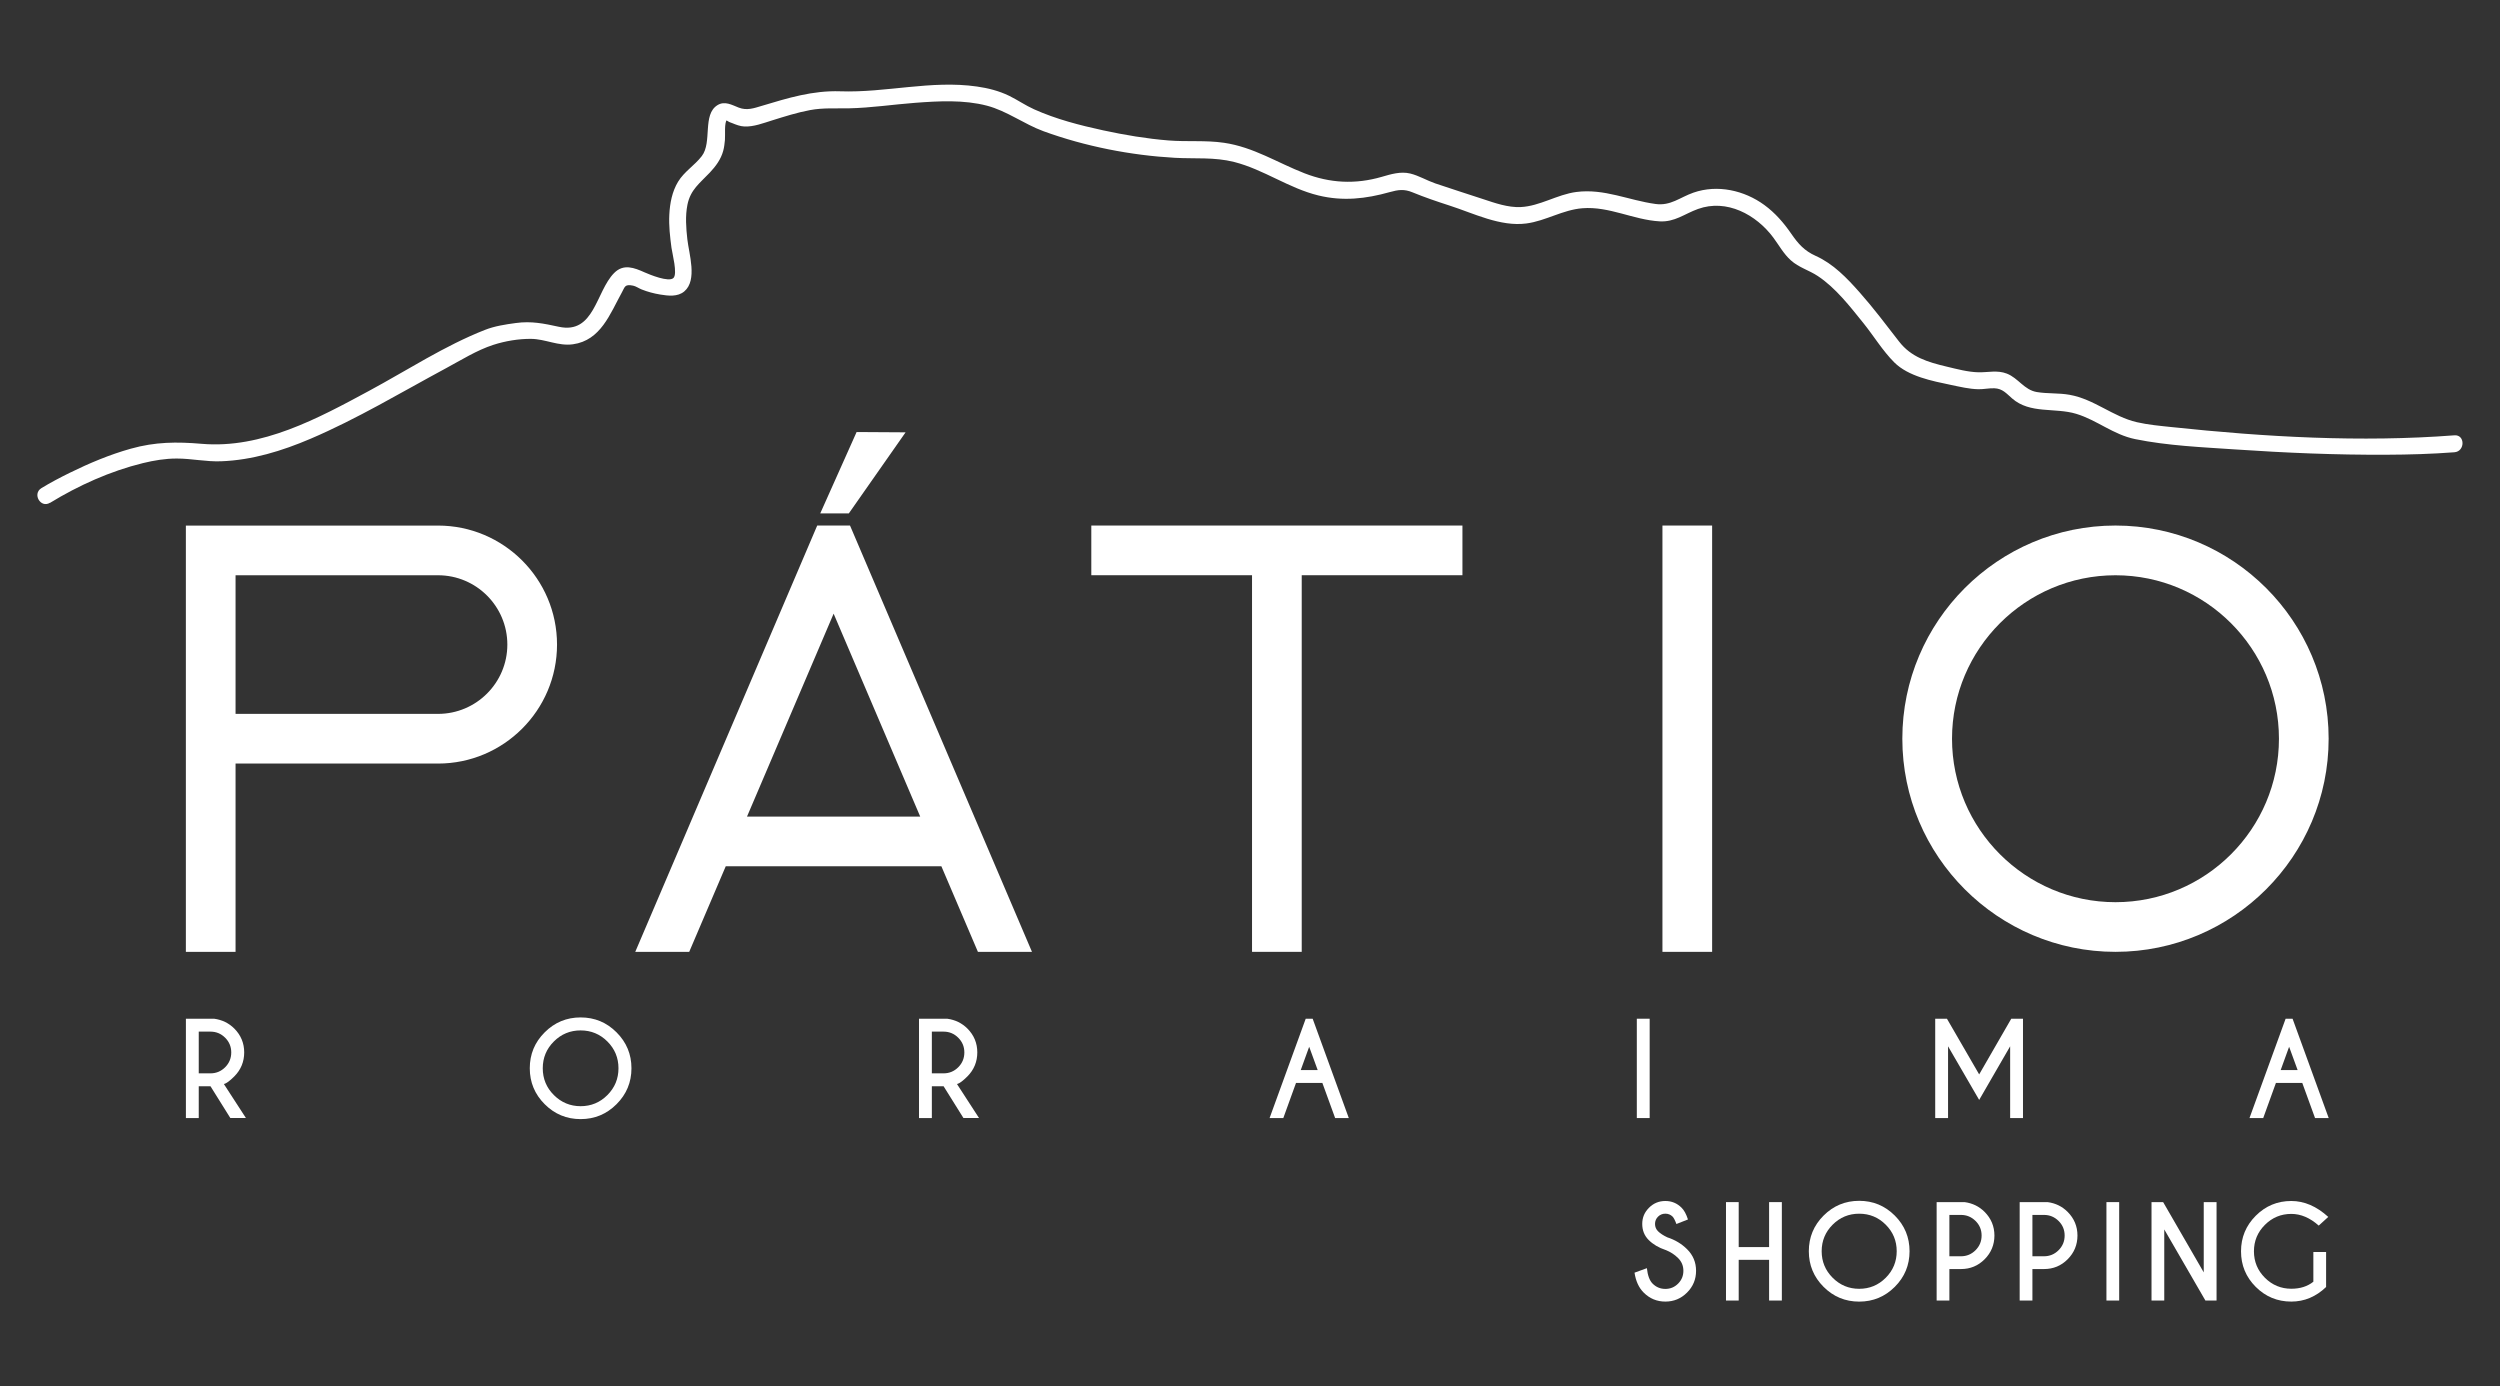 <?xml version="1.0" encoding="UTF-8"?>
<svg id="Camada_1" xmlns="http://www.w3.org/2000/svg" version="1.1" viewBox="0 0 737.62 409.02">
  <rect x="0" y="0" width="737.62" height="409.02" fill="#333333" stroke="none"/>
  <!-- Generator: Adobe Illustrator 29.0.0, SVG Export Plug-In . SVG Version: 2.1.0 Build 186)  -->
  <defs>
    <style>
      .st0 {
        fill: #fff;
      }
    </style>
  </defs>
  <path class="st0" d="M491.45,368.82c-2.06-.69-3.72-1.67-5-2.95-1.28-1.28-1.91-2.86-1.91-4.75s.66-3.44,1.99-4.77c1.32-1.33,2.93-2,4.82-2s3.46.66,4.79,1.98c.75.73,1.38,1.88,1.89,3.47l-3.41,1.34c-.41-1.11-.79-1.84-1.12-2.18-.59-.58-1.31-.87-2.14-.87s-1.57.29-2.16.88c-.59.59-.89,1.3-.89,2.15s.3,1.57.89,2.16c.66.65,1.58,1.25,2.76,1.8,2.27.74,4.2,1.9,5.79,3.48,1.78,1.75,2.67,3.88,2.67,6.39s-.89,4.64-2.66,6.42c-1.77,1.77-3.9,2.66-6.4,2.66s-4.64-.89-6.41-2.67c-1.42-1.42-2.31-3.37-2.69-5.86l3.65-1.33c.23,2.14.79,3.66,1.69,4.56,1.04,1.04,2.29,1.56,3.76,1.56s2.72-.52,3.76-1.56c1.04-1.04,1.56-2.3,1.56-3.78s-.52-2.72-1.56-3.76-2.21-1.78-3.65-2.38"/>
  <polygon class="st0" points="513 371.71 513 383.72 509.25 383.72 509.25 354.68 513 354.68 513 367.95 521.97 367.95 521.97 354.68 525.73 354.68 525.73 383.72 521.97 383.72 521.97 371.71 513 371.71"/>
  <path class="st0" d="M559.06,358.66c2.9,2.9,4.35,6.41,4.35,10.51s-1.45,7.61-4.35,10.51c-2.9,2.9-6.41,4.36-10.51,4.36s-7.6-1.45-10.51-4.36c-2.9-2.9-4.35-6.41-4.35-10.51s1.45-7.61,4.35-10.51c2.9-2.9,6.41-4.36,10.51-4.36s7.6,1.45,10.51,4.36M548.55,358.1c-3.06,0-5.67,1.08-7.83,3.24-2.16,2.16-3.24,4.77-3.24,7.83s1.08,5.67,3.25,7.84c2.17,2.17,4.77,3.25,7.82,3.25s5.67-1.08,7.83-3.25c2.16-2.17,3.24-4.78,3.24-7.84s-1.08-5.67-3.24-7.83c-2.16-2.16-4.77-3.24-7.83-3.24"/>
  <path class="st0" d="M575.16,374.43v9.29h-3.76v-29.04h8.24c2.34.31,4.31,1.28,5.92,2.89,1.92,1.94,2.89,4.26,2.89,6.97s-.96,5.07-2.89,7c-1.92,1.93-4.25,2.89-6.97,2.89h-3.43ZM575.16,358.46v12.2h3.43c1.67,0,3.1-.6,4.29-1.79,1.19-1.19,1.79-2.63,1.79-4.33s-.6-3.12-1.79-4.3c-1.19-1.18-2.62-1.78-4.29-1.78h-3.43Z"/>
  <path class="st0" d="M599.66,374.43v9.29h-3.76v-29.04h8.24c2.34.31,4.31,1.28,5.92,2.89,1.92,1.94,2.89,4.26,2.89,6.97s-.96,5.07-2.89,7c-1.92,1.93-4.25,2.89-6.97,2.89h-3.43ZM599.66,358.46v12.2h3.43c1.67,0,3.1-.6,4.29-1.79,1.19-1.19,1.79-2.63,1.79-4.33s-.6-3.12-1.79-4.3c-1.19-1.18-2.62-1.78-4.29-1.78h-3.43Z"/>
  <rect class="st0" x="621.5" y="354.68" width="3.76" height="29.04"/>
  <polygon class="st0" points="634.8 354.68 638.23 354.68 650.21 375.41 650.21 354.68 653.99 354.68 653.99 383.72 650.7 383.72 638.56 362.74 638.56 383.72 634.8 383.72 634.8 354.68"/>
  <path class="st0" d="M686.29,379.75c-2.99,2.86-6.41,4.28-10.25,4.28-4.1,0-7.6-1.45-10.49-4.34-2.89-2.89-4.34-6.39-4.34-10.49s1.45-7.59,4.34-10.49c2.89-2.9,6.39-4.36,10.49-4.36,3.84,0,7.47,1.57,10.91,4.7l-2.81,2.56c-2.59-2.3-5.29-3.45-8.09-3.45-3.04,0-5.64,1.08-7.79,3.23-2.16,2.15-3.24,4.76-3.24,7.8s1.08,5.67,3.24,7.82c2.16,2.15,4.76,3.23,7.79,3.23,2.61,0,4.78-.69,6.5-2.07v-8.77h3.76v10.33Z"/>
  <path class="st0" d="M62.1,320.5h-3.46v9.38h-3.79v-29.31h8.32c2.36.32,4.35,1.29,5.97,2.91,1.94,1.95,2.91,4.3,2.91,7.03s-.97,5.12-2.91,7.07c-1.34,1.34-2.37,2.1-3.08,2.27l6.5,10.02h-4.6l-5.86-9.38ZM58.64,304.38v12.31h3.46c1.68,0,3.13-.6,4.33-1.8,1.2-1.2,1.8-2.66,1.8-4.37s-.6-3.14-1.8-4.34c-1.2-1.2-2.65-1.8-4.33-1.8h-3.46Z"/>
  <path class="st0" d="M181.91,304.59c2.93,2.93,4.4,6.46,4.4,10.6s-1.47,7.67-4.4,10.6c-2.93,2.93-6.46,4.4-10.6,4.4s-7.67-1.47-10.6-4.4c-2.93-2.93-4.4-6.46-4.4-10.6s1.46-7.67,4.4-10.6c2.93-2.93,6.46-4.4,10.6-4.4s7.67,1.46,10.6,4.4M171.31,304.02c-3.09,0-5.72,1.09-7.9,3.27-2.18,2.18-3.27,4.81-3.27,7.9s1.09,5.73,3.28,7.91,4.82,3.28,7.89,3.28,5.72-1.09,7.9-3.28c2.18-2.19,3.27-4.82,3.27-7.91s-1.09-5.72-3.27-7.9c-2.18-2.18-4.82-3.27-7.9-3.27"/>
  <path class="st0" d="M278.4,320.5h-3.46v9.38h-3.79v-29.31h8.32c2.36.32,4.35,1.29,5.97,2.91,1.94,1.95,2.91,4.3,2.91,7.03s-.97,5.12-2.91,7.07c-1.34,1.34-2.37,2.1-3.08,2.27l6.5,10.02h-4.6l-5.86-9.38ZM274.94,304.38v12.31h3.46c1.68,0,3.13-.6,4.33-1.8,1.2-1.2,1.8-2.66,1.8-4.37s-.6-3.14-1.8-4.34c-1.2-1.2-2.65-1.8-4.33-1.8h-3.46Z"/>
  <path class="st0" d="M387.3,300.57l10.66,29.31h-4.03l-3.77-10.37h-7.77l-3.75,10.37h-4.05l10.66-29.31h2.05ZM388.78,315.72l-2.51-6.87-2.49,6.87h5Z"/>
  <rect class="st0" x="482.94" y="300.57" width="3.79" height="29.31"/>
  <polygon class="st0" points="574.44 300.57 583.95 317 593.42 300.57 596.88 300.57 596.88 329.88 593.09 329.88 593.09 308.71 583.95 324.53 574.77 308.71 574.77 329.88 570.98 329.88 570.98 300.57 574.44 300.57"/>
  <path class="st0" d="M676.42,300.57l10.66,29.31h-4.03l-3.77-10.37h-7.77l-3.75,10.37h-4.05l10.66-29.31h2.05ZM677.91,315.72l-2.51-6.87-2.49,6.87h5Z"/>
  <path class="st0" d="M14.74,148.38c8.42-5.15,17.83-9.39,27.43-11.74,3.28-.8,6.62-1.36,10.01-1.35,4.39,0,8.65.98,13.07.81,9.15-.34,17.98-3.06,26.34-6.63,13.8-5.89,26.73-13.68,39.92-20.78,4.51-2.42,9.17-5.37,14.07-6.95,3.45-1.12,7.47-1.79,11.08-1.76,4.26.04,8.08,2.2,12.38,1.6,8.21-1.14,10.95-8.98,14.46-15.34.9-1.63.81-2.46,3.29-1.96.82.16,1.71.8,2.5,1.11,1.78.71,3.6,1.2,5.49,1.51,2.37.39,5.15.74,7.13-.93,3.92-3.32,1.36-11.08.89-15.37-.37-3.33-.64-6.84.02-10.16.89-4.5,3.67-6.39,6.64-9.55,1.74-1.85,3.24-3.88,3.92-6.37.29-1.04.4-2.12.51-3.19.15-1.51-.29-5.08.68-6.23-.82.97-.55.07.29.72.26.2.89.39,1.16.5,1.16.47,2.32.94,3.59,1,2.76.13,5.62-1,8.21-1.8,3.69-1.15,7.39-2.33,11.2-3.04,3.86-.72,7.6-.44,11.48-.52,6.51-.14,12.99-1.13,19.47-1.62,6.99-.53,14.37-.94,21.22.84,5.87,1.53,11,5.46,16.73,7.55,12.23,4.45,25.72,7.11,38.71,7.83,5.92.33,11.68-.25,17.51,1.23,8.73,2.22,16.1,7.75,24.86,9.88,7.23,1.76,13.98,1,21.04-.99,2.53-.71,4.27-.94,6.7.06,3.6,1.48,7.19,2.7,10.91,3.9,7.14,2.29,15.02,6.32,22.73,5.29,5.71-.76,10.72-4.04,16.54-4.49,7.91-.61,14.98,3.42,22.75,3.87,4.46.26,7.34-2.22,11.31-3.65,8.47-3.06,17.2,1.66,22.25,8.46,1.68,2.27,3.04,4.8,5.17,6.7,2.37,2.13,5.35,2.9,7.95,4.63,5.27,3.49,9.49,8.98,13.42,13.85,3.04,3.77,5.71,8.21,9.14,11.63,4.14,4.13,11.22,5.49,16.71,6.64,2.64.55,5.4,1.22,8.11,1.27,1.58.03,3.14-.34,4.71-.28,2.4.09,3.53,1.52,5.22,2.99,5.31,4.65,12.61,2.64,18.93,4.55,6.16,1.87,10.95,6.15,17.38,7.46,9.66,1.97,19.82,2.38,29.63,3.05,14.8,1.01,29.65,1.63,44.49,1.56,6.7-.03,13.39-.22,20.07-.73,3.19-.24,3.21-5.25,0-5-27.58,2.12-55.93.49-83.4-2.43-3.42-.36-6.91-.67-10.27-1.44-7.12-1.64-12.56-6.79-19.89-8.09-3.2-.57-6.46-.28-9.64-.81-3.73-.62-5.46-4.12-8.85-5.44-2.8-1.09-5.5-.33-8.38-.39-3.11-.07-6.34-.95-9.36-1.67-5.61-1.34-10.47-2.77-14.06-7.41-3.79-4.89-7.51-9.84-11.61-14.47-3.75-4.24-7.78-8.46-13-10.8-3.34-1.5-5.16-3.58-7.18-6.51-2.23-3.24-4.74-6.14-7.93-8.48-5.93-4.35-13.87-6.13-20.93-3.67-4.05,1.41-6.71,3.96-11.2,3.35-7.97-1.09-15.13-4.6-23.36-3.54-5.64.73-10.8,4.2-16.43,4.45-3.74.17-7.54-1.17-11.04-2.33-4.71-1.57-9.47-3.04-14.16-4.65-2.47-.85-4.84-2.29-7.37-2.91-2.85-.69-5.71.19-8.43.98-7.75,2.25-15.23,1.88-22.77-1.05-8.02-3.12-15.05-7.73-23.75-9-5.45-.8-10.92-.25-16.38-.69-6.48-.52-12.93-1.61-19.28-2.98-6.91-1.5-13.91-3.3-20.38-6.21-2.57-1.15-4.86-2.76-7.38-3.99-2.99-1.45-6.19-2.26-9.47-2.73-13.54-1.94-26.83,1.88-40.34,1.41-8.12-.28-15.46,1.98-23.14,4.29-2.39.72-4.41,1.45-6.82.52-2.02-.78-4.09-2.04-6.23-.75-4.58,2.76-1.53,10.98-4.67,15.06-2.11,2.75-5.18,4.56-6.99,7.55-1.77,2.91-2.42,6.37-2.59,9.73-.17,3.27.21,6.54.64,9.78.23,1.71,1.84,7.67.58,8.9-1.37,1.34-7.05-1.01-8.47-1.64-3.08-1.37-6.24-2.66-9.05.19-5.39,5.47-5.78,18.11-16.28,15.85-4.44-.96-8.1-1.74-12.71-1.11-3.05.41-6.21.89-9.09,2.02-11.89,4.66-22.96,11.93-34.17,17.97-15.07,8.14-31.7,17.16-49.39,15.65-7.38-.63-13.73-.59-20.96,1.44-6.21,1.74-12.22,4.27-18,7.11-2.84,1.4-5.67,2.88-8.37,4.53-2.74,1.68-.23,6,2.52,4.32"/>
  <path class="st0" d="M54.85,155.07h74.39c19.36,0,35.11,15.75,35.11,35.11s-15.75,35.11-35.11,35.11h-59.74v55.56h-14.66v-125.78ZM69.5,210.63h59.74c11.28,0,20.45-9.17,20.45-20.45s-9.17-20.45-20.45-20.45h-59.74v40.9Z"/>
  <path class="st0" d="M304.47,280.84h-15.94l-10.78-25.25h-63.62l-10.78,25.25h-15.92l14.54-34.06,2.49-5.85,36.66-85.88h9.67l36.66,85.88,2.48,5.81,14.55,34.1ZM271.51,240.94l-25.55-59.88-25.56,59.88h51.11ZM250.44,151.48h-8.43s10.73-24.01,10.73-24.01l14.45.09-16.74,23.91Z"/>
  <polygon class="st0" points="431.49 155.06 431.49 169.72 384.07 169.72 384.07 280.84 369.41 280.84 369.41 169.72 321.99 169.72 321.99 155.06 431.49 155.06"/>
  <rect class="st0" x="490.5" y="155.06" width="14.66" height="125.78"/>
  <path class="st0" d="M624.17,280.84c-34.68,0-62.89-28.21-62.89-62.89s28.21-62.89,62.89-62.89,62.89,28.21,62.89,62.89-28.21,62.89-62.89,62.89M624.17,266.19c26.6,0,48.23-21.64,48.23-48.23s-21.64-48.23-48.23-48.23-48.23,21.64-48.23,48.23,21.64,48.23,48.23,48.23"/>
</svg>